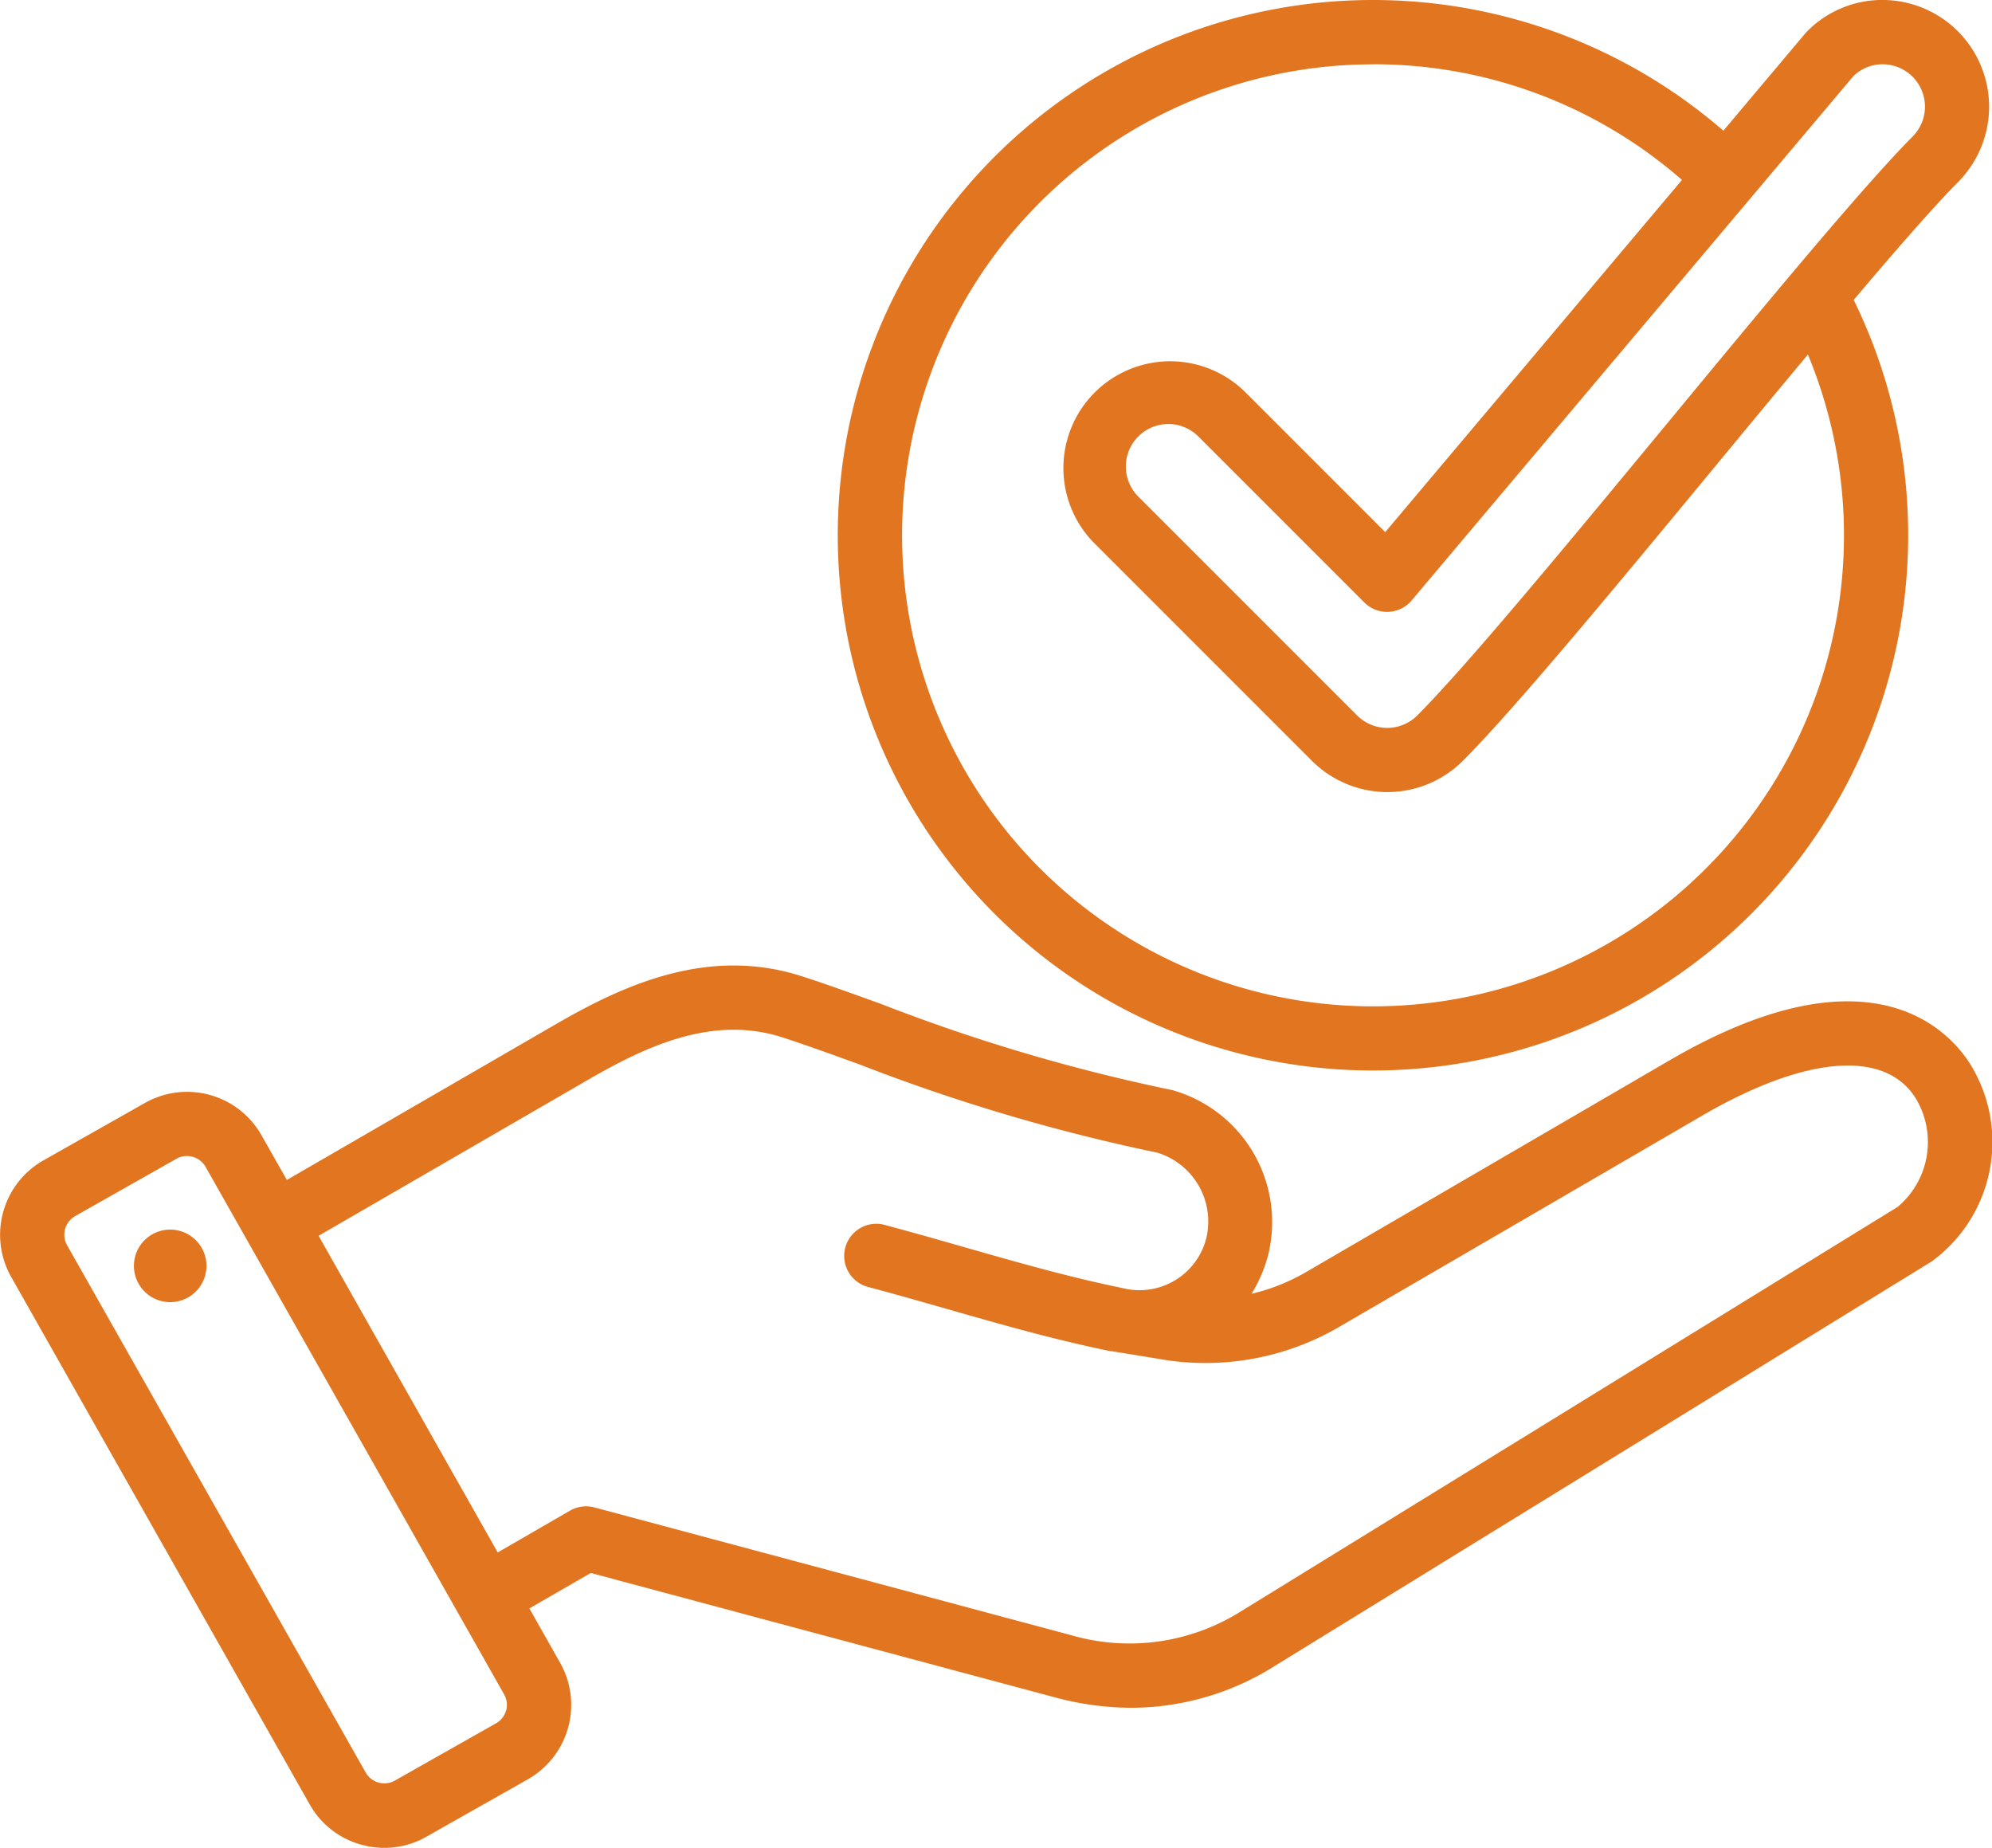 <svg viewBox="0 0 57.834 53.643" height="53.643" width="57.834" xmlns="http://www.w3.org/2000/svg">
  <path fill="#e2751f" transform="translate(-7.993 -25.976)" d="M65.235,56.932c-.55-.919-2.809-3.646-8.771-.174L45.952,62.881a5.8,5.8,0,0,1-1.622.653,4.139,4.139,0,0,0,.481-1.125A3.983,3.983,0,0,0,42.1,57.642a.954.954,0,0,0-.122-.031,52.656,52.656,0,0,1-8.4-2.489c-.832-.3-1.618-.585-2.287-.8-2.691-.873-5.124.208-7.149,1.38l-7.821,4.528-.737-1.3a2.483,2.483,0,0,0-3.381-.937l-2.95,1.669a2.484,2.484,0,0,0-.937,3.38L16.986,78.36a2.464,2.464,0,0,0,1.5,1.167,2.507,2.507,0,0,0,.669.092,2.46,2.46,0,0,0,1.215-.322l2.949-1.669a2.483,2.483,0,0,0,.937-3.38l-.894-1.58,1.783-1.029,13.464,3.608a8.623,8.623,0,0,0,2.237.305A7.823,7.823,0,0,0,45,74.34L64.078,62.594a4.293,4.293,0,0,0,1.157-5.661Zm-42.55,18.7A.61.61,0,0,1,22.4,76l-2.949,1.669a.623.623,0,0,1-.838-.232L9.938,62.12a.623.623,0,0,1,.232-.838l2.949-1.669a.6.6,0,0,1,.3-.077.623.623,0,0,1,.541.31l8.671,15.321a.611.611,0,0,1,.056.467ZM63.1,61.005,44.023,72.752a6.078,6.078,0,0,1-4.934.692L25.251,69.736a.931.931,0,0,0-.708.093l-2.1,1.214-5.2-9.192,7.837-4.537c1.753-1.015,3.65-1.865,5.639-1.22.639.207,1.375.474,2.228.782a54.475,54.475,0,0,0,8.635,2.559,2.089,2.089,0,0,1,1.432,2.491,2,2,0,0,1-2.428,1.443c-1.549-.318-3.02-.738-4.577-1.183-.738-.211-1.5-.429-2.287-.639a.933.933,0,1,0-.483,1.8c.77.206,1.526.422,2.257.631,1.6.458,3.12.891,4.752,1.225l.018,0,.019,0,1.307.213a7.717,7.717,0,0,0,5.3-.931L57.4,58.37c3.026-1.763,5.355-1.942,6.231-.479a2.457,2.457,0,0,1-.535,3.114ZM13.976,62.572a1.053,1.053,0,1,1-1.194-.89A1.053,1.053,0,0,1,13.976,62.572Zm33.879-5.52A15.54,15.54,0,0,0,61.812,34.682c1.254-1.483,2.335-2.72,3.039-3.431a3.1,3.1,0,0,0-2.2-5.276h-.012a3.069,3.069,0,0,0-2.184.916c-.018.018-.034.036-.05.055L58.028,29.77A15.538,15.538,0,1,0,47.855,57.052Zm13.951-28.87a1.215,1.215,0,0,1,.842-.34h0a1.23,1.23,0,0,1,.872,2.1c-1.452,1.465-4.213,4.805-7.136,8.341-2.857,3.456-5.811,7.03-7.244,8.463a1.235,1.235,0,0,1-1.744,0l-6.355-6.355a1.233,1.233,0,0,1,1.744-1.744l4.819,4.819a.933.933,0,0,0,1.373-.059Zm-13.951-.34A13.58,13.58,0,0,1,56.826,31.2L48.21,41.424l-4.1-4.1a3.1,3.1,0,0,0-4.383,4.383l6.355,6.355a3.1,3.1,0,0,0,4.383,0c1.5-1.5,4.478-5.1,7.363-8.593.892-1.08,1.794-2.171,2.654-3.2a13.673,13.673,0,1,1-12.627-8.425Z" data-name="Path 2559" id="Path_2559"></path>
</svg>
